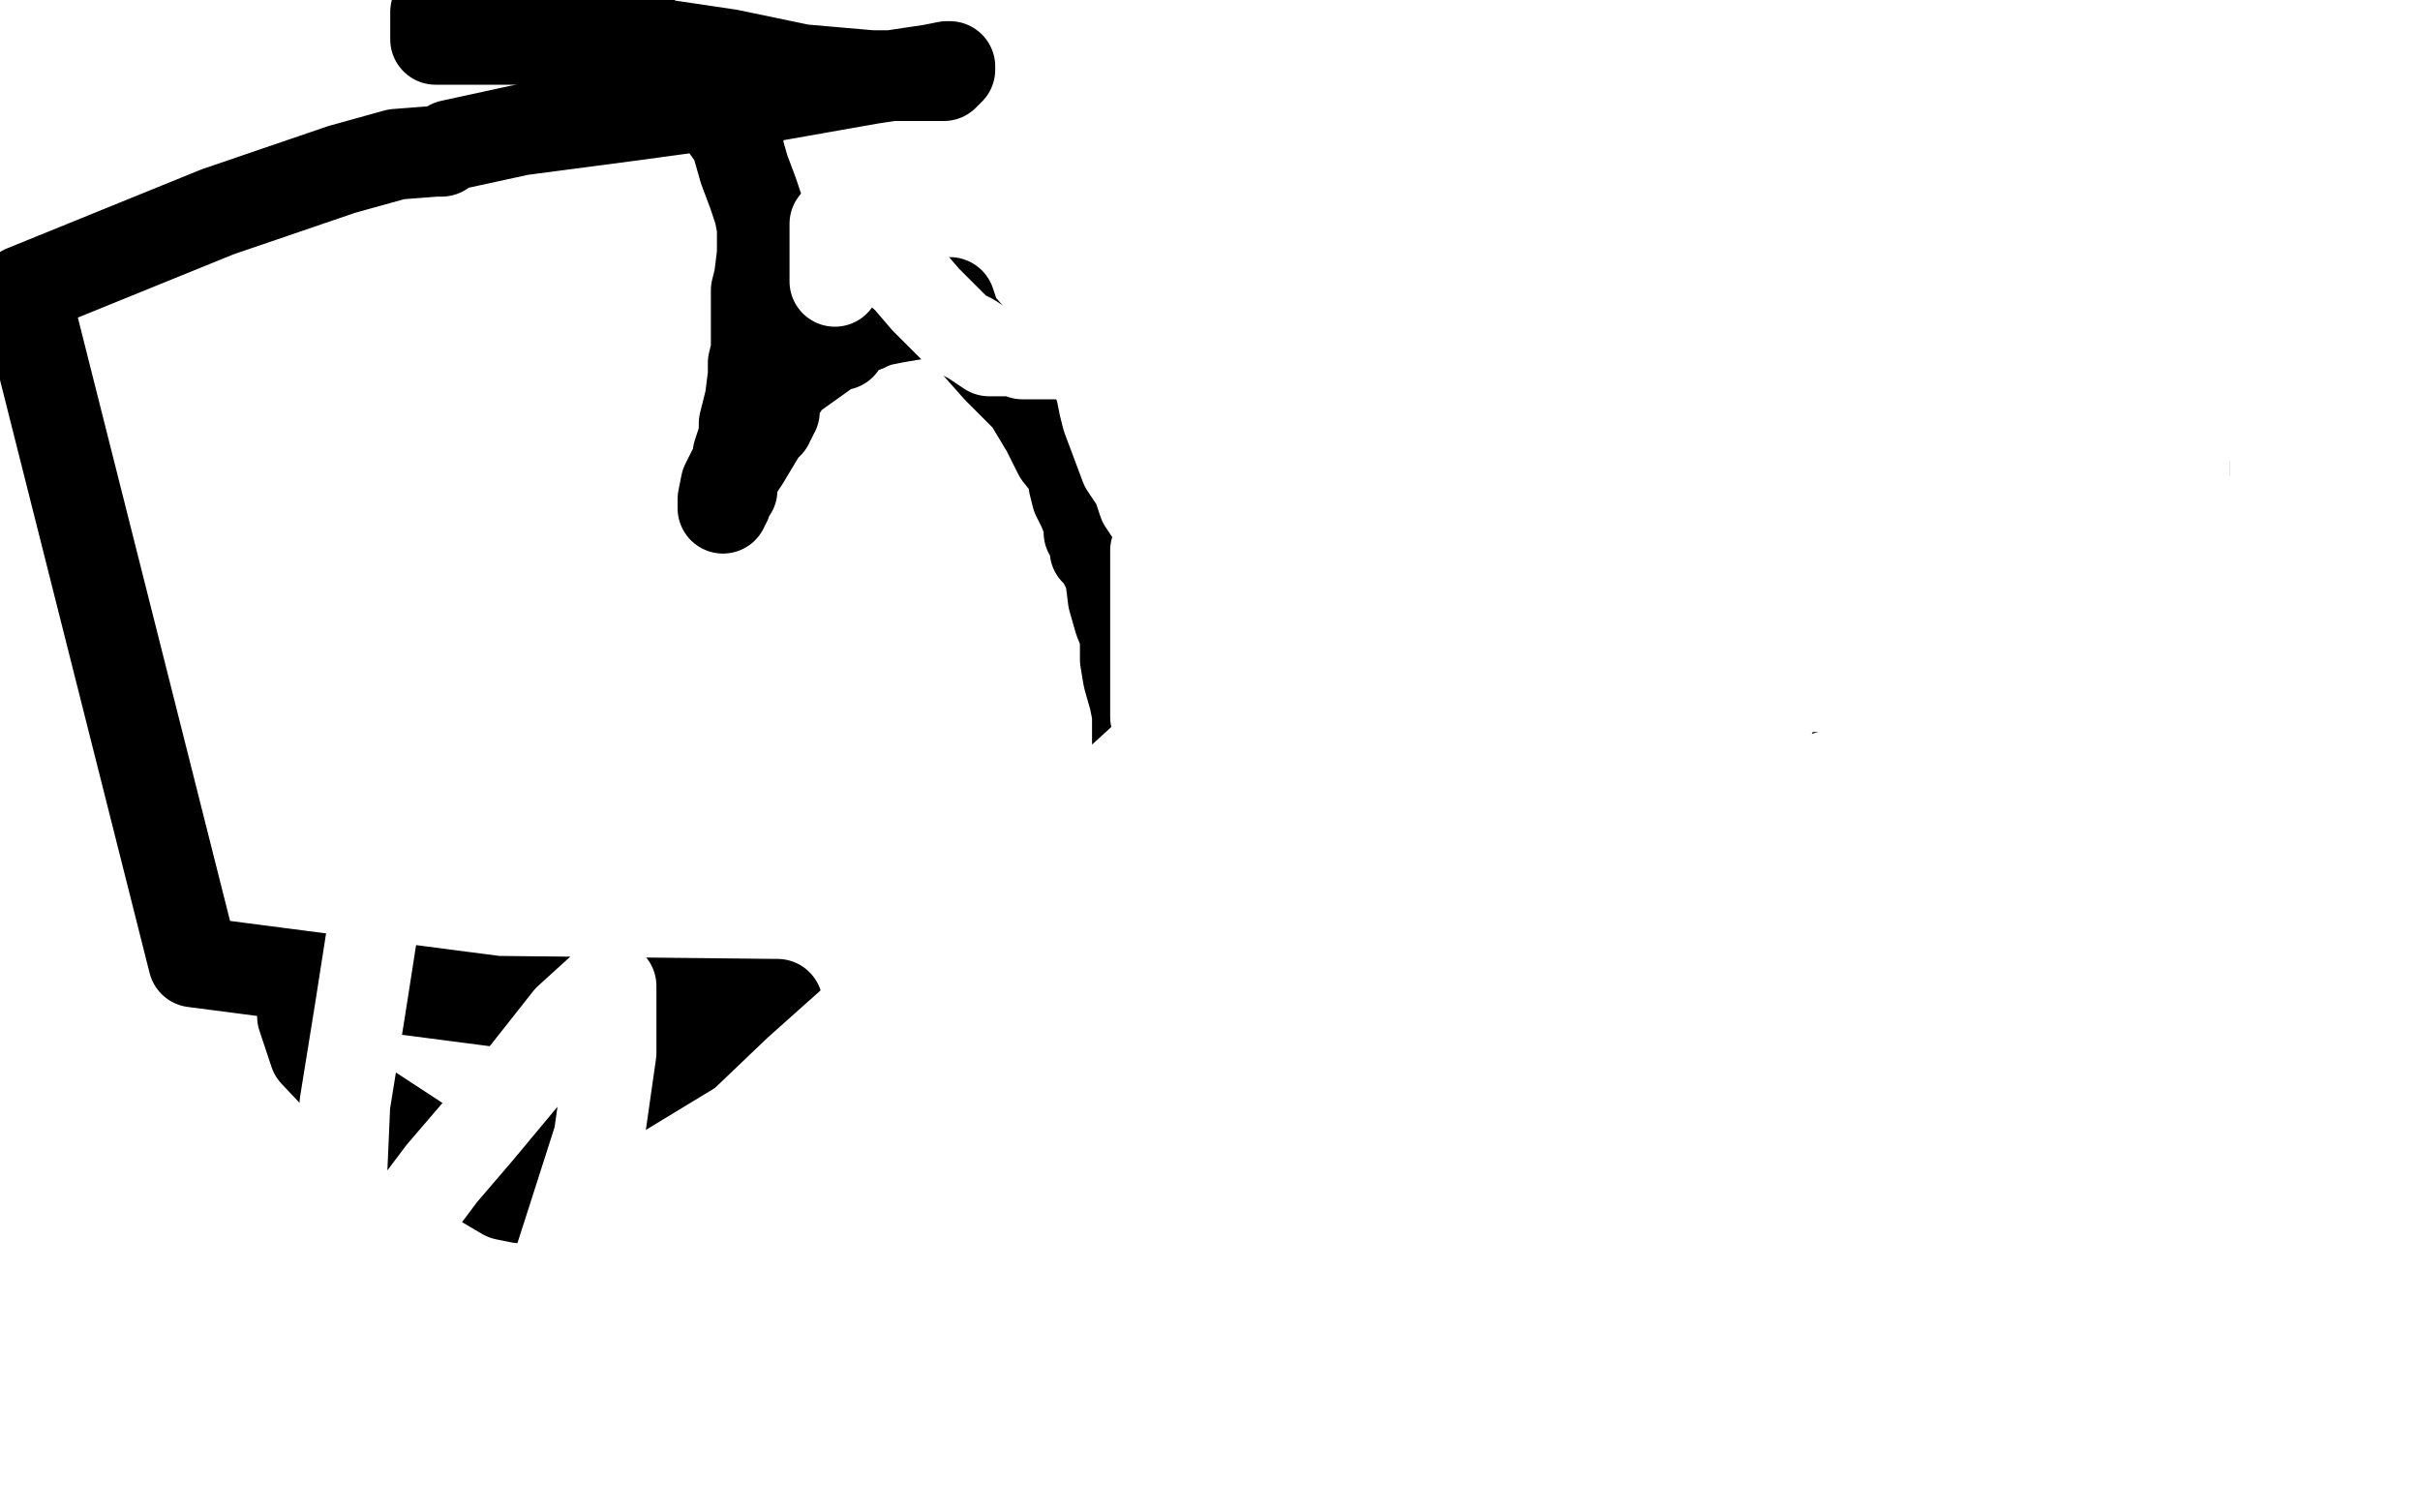 <?xml version="1.0" standalone="no"?>
<!DOCTYPE svg PUBLIC "-//W3C//DTD SVG 1.1//EN"
"http://www.w3.org/Graphics/SVG/1.1/DTD/svg11.dtd">

<svg width="800" height="500" version="1.1" xmlns="http://www.w3.org/2000/svg" xmlns:xlink="http://www.w3.org/1999/xlink" style="stroke-antialiasing: false"><desc>This SVG has been created on https://colorillo.com/</desc><rect x='0' y='0' width='800' height='500' style='fill: rgb(255,255,255); stroke-width:0' /><polyline points="444,148 444,150 444,150 457,154 457,154 462,155 462,155" style="fill: none; stroke: #ffffff; stroke-width: 30; stroke-linejoin: round; stroke-linecap: round; stroke-antialiasing: false; stroke-antialias: 0; opacity: 1.0"/>
<polyline points="158,394 158,395 158,395 154,400 154,400 148,409 148,409 144,414 144,414 144,415 144,415" style="fill: none; stroke: #ffffff; stroke-width: 30; stroke-linejoin: round; stroke-linecap: round; stroke-antialiasing: false; stroke-antialias: 0; opacity: 1.0"/>
<polyline points="10,40 26,24 26,24" style="fill: none; stroke: #ffffff; stroke-width: 30; stroke-linejoin: round; stroke-linecap: round; stroke-antialiasing: false; stroke-antialias: 0; opacity: 1.0"/>
<polyline points="118,66 118,73 118,73 116,80 116,80 116,83 116,83 116,84 116,84 115,85 115,86 114,88 113,92 113,94 113,95 112,98 112,99 112,100 111,100 111,101 110,102 110,108 109,110 109,111 109,109 109,108 109,106 110,98 114,86 118,68 122,45 126,23 129,5 129,4 129,3 129,4 129,5 129,6 129,8 129,11 129,15 129,26 128,32 128,39 127,46 126,48 126,49 126,50 126,52 125,58 124,64 124,69 124,70" style="fill: none; stroke: #ffffff; stroke-width: 30; stroke-linejoin: round; stroke-linecap: round; stroke-antialiasing: false; stroke-antialias: 0; opacity: 1.0"/>
<polyline points="244,35 244,36 244,36 243,39 243,39 243,41 243,41 243,49 243,49 243,56 243,56 242,68 242,68 236,97 236,106 232,126 231,134 231,135 231,136 231,138 231,142 231,148 231,152 232,155 233,156" style="fill: none; stroke: #000000; stroke-width: 30; stroke-linejoin: round; stroke-linecap: round; stroke-antialiasing: false; stroke-antialias: 0; opacity: 1.0"/>
<polyline points="272,38 276,36 276,36 282,34 282,34 284,34 284,34 296,31 296,31 303,30 312,28 314,27 316,27 317,26 318,26 319,26 320,26 322,26 324,26 325,26 326,26 330,26 336,28 340,30 348,35 348,36 350,37 350,38 352,39 349,39 344,40" style="fill: none; stroke: #000000; stroke-width: 30; stroke-linejoin: round; stroke-linecap: round; stroke-antialiasing: false; stroke-antialias: 0; opacity: 1.0"/>
<polyline points="290,62 290,63 290,63 290,64 290,64 291,64 291,64 291,65 291,66 291,67 291,68 291,70 291,73 291,76 291,78 291,82 290,85 290,86 290,87 290,88 289,91 287,95 286,97 286,98 286,99 285,100 284,101 283,101 282,102 282,104 281,105 280,107 280,108 279,110 277,112" style="fill: none; stroke: #000000; stroke-width: 30; stroke-linejoin: round; stroke-linecap: round; stroke-antialiasing: false; stroke-antialias: 0; opacity: 1.0"/>
<polyline points="277,112 277,111 277,111 278,110 278,110 278,109 278,109 278,108 278,108 278,105 278,105 278,99 278,96 278,94 278,91 278,90 278,89 277,89 276,92 276,95 276,96 276,98 275,101 275,102 274,103 274,107 274,112 274,117 274,118 276,116 277,115 281,108 286,101 290,96 290,94 291,93 292,92 294,87 295,83 296,81 296,79 297,78 296,78 295,78 292,81 291,82 290,82 287,82 282,82 281,81 280,80 279,78 278,78 278,77 277,77 277,76 277,75 276,74 276,73 277,73 278,73 279,73 280,73 281,73 283,73 287,73 290,73 293,74 298,74 299,74 300,74 300,73 300,72 300,71 300,69 298,68 298,67 298,66 296,64 293,59 288,54 288,53 288,54 287,54 287,55 287,56 286,58 286,62 286,65 287,69 289,74 289,76 290,78 290,79 290,80 291,81 291,82 291,83 292,84 292,86 293,87 293,88 294,88 294,89 295,96 296,101 298,107 300,110 300,112 301,118 303,123 304,127 309,135 313,144 318,156 322,162 330,182 332,187 334,190 336,192 336,194 337,194 338,196 340,198 342,204 344,208 349,217" style="fill: none; stroke: #ffffff; stroke-width: 30; stroke-linejoin: round; stroke-linecap: round; stroke-antialiasing: false; stroke-antialias: 0; opacity: 1.0"/>
<polyline points="349,217 358,230 362,234" style="fill: none; stroke: #ffffff; stroke-width: 30; stroke-linejoin: round; stroke-linecap: round; stroke-antialiasing: false; stroke-antialias: 0; opacity: 1.0"/>
<polyline points="290,38 291,37 291,37 292,36 292,36 293,35 293,35 294,34 294,34 294,33 294,33" style="fill: none; stroke: #000000; stroke-width: 30; stroke-linejoin: round; stroke-linecap: round; stroke-antialiasing: false; stroke-antialias: 0; opacity: 1.0"/>
<polyline points="263,85 264,85 264,85 269,84 269,84 272,84 272,84 273,84 274,84 275,85 276,86 287,95 302,104 313,108 322,113 331,118 345,122 353,124" style="fill: none; stroke: #000000; stroke-width: 30; stroke-linejoin: round; stroke-linecap: round; stroke-antialiasing: false; stroke-antialias: 0; opacity: 1.0"/>
<polyline points="252,157 252,156 252,156 253,156 254,156 256,156 259,156 265,155 270,155 274,155 277,155 278,156 279,156 280,157 280,158 282,160 285,163 294,170 298,172 304,173 304,174 305,174 306,174 309,174 317,174 332,176 340,177 346,178 352,179 356,180 357,180 358,181 359,182 359,186 359,190 362,197 366,200 374,200 382,199 385,198" style="fill: none; stroke: #000000; stroke-width: 30; stroke-linejoin: round; stroke-linecap: round; stroke-antialiasing: false; stroke-antialias: 0; opacity: 1.0"/>
<polyline points="428,74 428,75 428,75 428,76 428,76 428,77 428,77 428,78 428,80 428,86 428,93 428,99 428,104 428,106 428,108 428,116 429,122 430,127 430,132 430,139 430,147 431,149 431,150 431,156 433,161 436,178 438,192 442,204 444,215 445,220 448,226 452,232 454,238 456,241 460,245 465,252 469,258 474,265 475,266 476,266 478,266 480,264 481,264 484,263 500,258 532,248 569,236 602,226 626,219 644,212 645,212 646,211 646,208 650,204 659,194 669,185 676,178 684,171 687,170 688,169 688,168 688,166 690,160 692,157 692,151 693,146 694,143 694,140 694,138 694,136 695,132 696,131 696,130 696,124 698,119 698,116 699,115 699,114 699,113 700,111 700,106 700,105 700,104 698,104 696,104 686,108 679,110 668,112 652,116 632,121 605,125 580,128 546,130 534,134 524,137 514,140 512,141 511,142 514,142 519,142 528,140 565,136 640,132 726,130 790,140 745,142 695,144 647,148 610,150 588,152 585,154 589,153 598,149 608,146 633,137 724,116 764,108" style="fill: none; stroke: #000000; stroke-width: 30; stroke-linejoin: round; stroke-linecap: round; stroke-antialiasing: false; stroke-antialias: 0; opacity: 1.0"/>
<polyline points="634,128 635,128 635,128 636,128 636,128 637,128 637,128 646,124 647,124 646,124 645,124 644,123 642,123 636,122 620,122 596,121 576,118 566,116 565,116 565,115 567,115 582,113 611,112 644,112 683,110 734,111 746,113 759,118 760,118 760,119 758,120 754,126 742,130 720,139 684,156 641,172 602,190 605,189 606,188 610,184 621,178 625,173 627,169 627,168 627,167 626,166 620,166 611,166 590,166 560,166 534,166 516,166 506,165 505,162 506,160 511,158 516,154 525,150 541,142 572,125 612,103 648,82 675,68 676,67 672,70 660,76 629,91 554,120 468,155 416,172 414,174 420,174 433,168 466,152 539,118 638,63 712,14 598,78 493,138 438,170 434,171 452,154 528,92 632,9 271,114 110,174 72,188 76,186 105,164 181,111 279,44 222,16 244,46 262,83 276,122 286,158 292,180 296,189 296,182 303,168 306,161 312,148 319,132 325,114 334,94 345,72 350,56 351,50 351,49 351,56 350,67 349,74 347,90 346,105 346,107 347,100 352,77 370,13 322,12 316,22 316,23 316,24 314,26 307,35 296,47 282,62 275,73 272,80 272,83 272,86 272,91 272,98 272,102 274,110 275,113 276,115 276,116 277,116 280,113 282,105 286,95 288,84 290,74 291,70 292,64 292,59 292,52 292,46 292,35 292,23 290,8 244,3 241,34 239,63 239,87 239,104 241,107 242,107 243,107 245,107 249,107 254,106 258,106 260,105 260,104 261,99 262,89 262,81 262,67 262,50 262,26 259,2 213,3 205,28 202,56 202,80 206,100 215,120 216,121 216,122 217,125 219,132 219,138 221,150 224,164 228,182 232,199 235,214 235,215 236,216 237,214 246,205 250,198 254,188 260,176 263,164 267,154 268,149 268,148 268,142 268,137 268,124 267,120 266,119 263,122 260,126 259,126 258,131 256,136 254,144 253,149 252,156 252,160 252,165 251,171 251,172 251,170 253,158 254,150 258,126 262,86 267,8 233,36 226,97 224,155 227,219 232,255 239,284 243,301 244,308 244,311 244,313 245,315 246,321 246,327 246,336 247,346 248,350 249,357 250,358 251,357 252,353 257,346 262,338 277,306 296,256 326,165 364,59 565,31 562,110 548,208 534,300 513,381 494,446 482,483 479,479 476,471 471,453 458,408 440,333 420,227 394,93 210,28 177,113 95,333 91,352 89,365 89,368 89,370 88,371 88,372 88,376 88,380 88,386 88,395 88,407 88,418 88,429 90,438 90,440 91,440 93,434 94,427 96,415 98,392 103,356 106,301 115,176 124,77 162,39 163,178 165,268 174,346 184,404 188,438 192,454 192,455 193,458 198,470 202,478 209,490 234,496 243,478 253,460 266,437 283,410 298,380 314,347 332,306 355,248 381,171 407,89 488,2 474,41 458,81 434,141 414,180 395,219 376,256 358,292 346,319 338,340 334,356 332,363 332,364 332,362 332,357 332,350 332,335 335,307 346,214 357,124 369,19 379,33 370,75 362,125 354,166 349,187 348,189 348,190 348,188 349,179 350,172 352,152 354,126 356,95 356,52 285,0 278,16 274,32 272,43 271,47 270,49 270,52 270,53 270,55 270,58 270,64 271,71 273,80 274,86 274,91 277,101 280,107 280,108 281,108 285,106 289,104 292,102 294,100 296,96 298,94 300,88 302,86 307,78 311,70 316,62 322,51 332,35 344,22 350,15 352,17 352,21 355,29 357,49 360,82 363,184 363,257 366,323 372,382 376,428 379,463 380,487 532,473 606,378 693,255 788,112 407,0 407,3 407,6 408,14 408,20 410,34 412,54 414,77 417,98 420,116 426,141 427,149 427,150 428,152 428,153 428,154 428,155 428,156 429,160 431,164 433,169 436,174 438,177 438,178 439,182 442,187 445,190 448,195 452,204 457,214 461,220 470,236 486,262 496,280 504,294 509,300 511,303 512,303 514,298 522,283 537,242 562,166 614,8 687,28 675,130 670,232 666,366 666,436 666,474 666,496 666,499 649,458 649,368 649,244 649,106 569,40 516,150 467,256 438,333 430,368 430,370 431,368 431,367 435,360 440,350 459,322 506,258 562,177 630,89 690,19 722,80 722,182 716,294 697,393 676,464 665,497 665,498 665,493 665,482 665,475 665,473 664,472 663,472 658,470 640,456 636,450 628,438 608,413 576,369 520,266 483,190 458,120 445,72 438,45 438,44 438,48 438,52 438,61 438,71 436,90 435,104 433,114 433,115 434,115 435,115 436,115 440,115 448,111 460,106 481,97 506,87 526,80 538,78 542,78 542,81 544,88 544,97 544,104 544,112 544,129 544,137 542,146 542,152 542,157 542,162 541,165 541,167 541,168 541,171 541,175 542,183 543,192 546,202 553,218 562,236 573,256 584,271 596,284 598,286 598,287 599,287 601,287 604,287 604,286 605,286 606,284 609,278 617,266 628,250 642,228 654,208 659,200 657,200 650,203 643,206 638,209 634,212 631,214 629,216 626,217 622,220 614,224 608,226 603,227 602,227 601,227 600,227 598,227 595,224 590,221 586,220 581,219 576,216 569,212 557,206 551,204 539,198 528,193 522,191 521,190 523,193 532,203 538,210 541,220 547,228 554,237 565,246 572,250 576,246 580,226 594,184 612,91 620,46 626,27 627,20 628,18 628,16 628,11 630,5 598,20 587,54 578,82 570,102 567,108 567,110 567,111 567,112 567,113 568,114 569,116 572,118 574,118 575,118 577,118 580,118 585,116 586,116 588,115 590,115 592,115 592,116 596,118 600,118 603,120 604,120 618,126 623,130 624,131 628,134 632,136 634,136 635,136 638,136 646,135 658,132 672,132 680,136 690,139 697,139 700,138 700,137 700,135 700,134 700,132 696,134 689,135 682,140 671,150 658,165 646,173 633,182 620,190 603,203 599,209 590,225 583,242 576,255 572,263 572,266 571,266 570,266 570,265 570,264 571,261 574,257 577,254 578,251 579,248 579,247 578,247 578,246 578,244 579,244 579,243 579,242 579,240 578,240 578,238 578,236 580,232 580,229 580,228 580,227 581,226 582,224 586,218 588,211 591,202 591,196 592,186 593,172 595,156 597,142 598,131 599,130 601,129 602,128" style="fill: none; stroke: #ffffff; stroke-width: 30; stroke-linejoin: round; stroke-linecap: round; stroke-antialiasing: false; stroke-antialias: 0; opacity: 1.0"/>
<polyline points="620,139 623,139 624,139 624,140 626,145 629,152 630,156 633,166 636,172 638,178" style="fill: none; stroke: #ffffff; stroke-width: 30; stroke-linejoin: round; stroke-linecap: round; stroke-antialiasing: false; stroke-antialias: 0; opacity: 1.0"/>
<polyline points="602,128 605,129 606,130 612,134 616,138 618,139 620,139" style="fill: none; stroke: #ffffff; stroke-width: 30; stroke-linejoin: round; stroke-linecap: round; stroke-antialiasing: false; stroke-antialias: 0; opacity: 1.0"/>
<polyline points="638,178 642,178 643,178 645,179 650,182 657,185 672,190 690,199 710,208 728,216 736,220 740,223 741,223 741,222 741,221 741,220 741,215 741,214 740,214 738,215 737,218 736,221 735,221 734,222 727,220 716,216 702,209 693,206 687,203 686,202 686,200 686,198 686,196 686,190 690,183 695,174 698,164 700,152 701,146 702,138 704,129 704,123 706,119 706,125 706,132 706,143 706,158 706,177 708,198 709,220 710,238 711,247 712,249 715,248 716,246 717,244 728,231 736,224 740,218 760,194 773,176 786,158 795,146 796,142 796,141 796,140 796,138 796,136 796,134 796,133 795,132 793,132 792,133 791,134 787,139 782,145 780,148 780,150 777,154 769,162 758,169 752,174 752,170 752,166 752,150 750,144 747,128 745,110 745,94 745,81 745,70 745,69 745,70 740,78 736,88 734,97 729,118 727,126 723,142 716,160 710,170 708,172 707,174 706,174 705,176 701,180 694,186 686,192 667,208 635,234 567,292 504,336 443,370 366,400 290,420 228,434 187,442 174,444 173,444 173,443 173,442 173,435 173,427 176,419 184,408 192,402 208,392 230,382 266,368 280,364 304,354 324,346 338,341 342,340 344,338 346,336 348,334 349,333 349,332 350,332 350,331 351,331 356,325 363,318 373,309 385,298 392,291 405,277 420,262 432,251 450,238 455,236 462,232 463,232 464,231 464,230 464,229 464,228 464,224 463,222 458,219 450,213 438,201 433,195 428,184 426,178 426,177 422,176 417,178 414,180 413,180 412,183 412,186 410,194 410,204 410,213 411,230 419,258 440,314 458,350 474,375 483,387 485,389 486,388 487,384 489,380 492,374 493,366 494,358 494,348 494,334 493,302 488,275 486,263 480,238 476,214 472,193 470,182 469,182 468,185 466,190 466,195 463,205 463,210 461,220 461,232 460,236 460,238 460,242 459,242 458,243 458,244 457,244 456,245 456,246 455,246 454,246 450,242 440,232 438,225 436,218 435,216 440,218 444,219 462,226 496,241 497,242 498,242 494,244 492,244 489,245 487,246 486,246 485,246 480,248 471,250 468,251 467,252 462,252 460,252 458,252 458,250 458,244 455,236 450,226 444,214 436,198 426,179 410,144 398,108 394,87 390,44 390,3 367,16 364,35 360,54 358,72 354,87 351,97 349,102 348,104 348,105 347,106 347,108 346,112 342,124 339,133 337,139 332,164 328,183 326,192 324,210 322,224 321,234 320,236 322,236 326,232 343,226 359,219 372,212 382,206 386,204 387,202 388,201 389,200 389,199 390,195 392,193 392,192 394,186 396,182 398,174 399,164 399,152 399,135 396,110 392,84 389,58 387,40 386,28 385,26 384,26 381,26 374,27 373,27 367,28 360,30 356,32 354,33 354,34 353,35 352,36 351,41 350,49 349,57 346,67 346,70 345,71 344,75 342,80 340,82 339,87 336,94 332,98 331,102 330,102 330,103 329,104 328,104 328,105 328,106 325,106 324,106 323,107 322,108 322,109 320,110 318,112 316,114 316,115 315,115 314,116 312,117 308,120 304,122 303,123 303,124 303,125 302,126 302,128 299,132 298,134 297,134 305,134 314,134 325,135 338,137 346,138 361,142 372,146 388,149 407,155 418,158 424,161 429,162 438,162 446,162 452,162 460,164 462,165 465,167 467,168 468,169" style="fill: none; stroke: #ffffff; stroke-width: 30; stroke-linejoin: round; stroke-linecap: round; stroke-antialiasing: false; stroke-antialias: 0; opacity: 1.0"/>
<polyline points="376,440 372,434 372,434 362,429 362,429 358,427 358,427 357,427 357,427 356,427 357,426 358,426 359,426 360,426 361,426 362,424 362,423 362,422 364,418 365,414 366,409 368,405 369,400 374,392 376,388 377,385 381,376 382,373 382,367 385,358 385,356 386,353 387,350 388,347 388,345 388,344 388,343 388,340 388,339 388,336 388,332 388,330 388,326 388,323 388,319 388,317 388,314 388,310 388,306 387,302 386,299 386,296 386,292 384,284 382,281 381,277 380,272 380,267 379,264 378,260 378,256 378,252 378,250 377,247 377,246 376,245 376,244 376,242 376,236 375,231 373,224 372,218 372,210 370,205 368,198 367,190 364,184 363,183 362,182 362,181 362,180 362,179 360,176 360,173 358,168 356,164 355,160 355,158 354,155 350,150 346,142 340,132 330,122 322,113 316,106 314,100 313,100 312,100 310,100 309,100 308,100 307,101 305,103 302,104 296,105 291,106 288,107 286,108 282,109 280,109 279,109 278,110 278,111 278,112 278,114 276,114 269,119 262,124 260,124 260,126 258,129 256,132 256,134 256,135 256,136 255,137 255,138 254,139 254,140 252,142 246,152 242,158 242,161 242,162 241,163 240,164 240,165 240,166 239,167 239,168 239,166 239,165 240,160 242,156 244,154 244,153 244,152 244,150 246,144 246,140 248,132 249,124 249,120 250,116 250,114 250,112 250,107 250,102 250,96 251,92 252,84 252,83 252,82 252,80 252,78 252,75 251,70 249,64 246,56 244,49 244,48 244,47 243,46 238,39 232,33 223,22 210,8 144,4 144,9 144,11 144,12 144,13 149,13 158,13 176,13 214,14 241,18 265,23 288,25 305,25 312,25 313,24 314,23 314,22 313,22 308,23 288,26 254,32 210,38 172,43 149,48 146,50 145,50 144,50 131,51 113,56 72,70 8,96 64,318 164,331 256,332 257,332 252,333 245,337 225,349 197,366 179,382 174,392 172,396 167,395 150,385 121,366 104,348 100,336 102,327" style="fill: none; stroke: #000000; stroke-width: 30; stroke-linejoin: round; stroke-linecap: round; stroke-antialiasing: false; stroke-antialias: 0; opacity: 1.0"/>
<polyline points="124,302 119,334 119,334 114,365 114,365 113,388 113,388 115,404 115,404 122,412 122,412 124,412 124,412 132,406 132,406 140,396 146,388 158,374 173,356 188,337 199,327 202,326 202,331 202,340 202,348 198,376 190,401 181,429 176,450 175,452 175,450 178,445 180,443 192,427 220,396 264,354 320,304 414,218 444,198 496,172 499,174 499,188 488,221 458,286 420,362 380,432 357,469 356,471 357,460 358,457 360,451 362,446 363,439 363,434 359,426 353,420 350,419 346,417 346,416 346,410 350,396 359,379 363,371 364,370 364,372 364,386 359,412 352,438 346,463 342,480 344,478 346,476 358,460 378,436 402,401 424,364 437,336 442,317 444,310 444,309 442,310 439,316 432,332 422,350 407,375 399,386 396,387 394,387 391,386 390,380 390,374 390,368 389,364 389,359 390,355 390,346 392,332 392,326 392,320 392,316 393,314 393,315 393,325 393,333 392,346 387,363 381,378 370,403 364,416 363,418 364,414 365,412 370,400 380,376 390,351 407,312 429,264 452,212 472,166 473,164 473,165 473,170 473,178 473,199 474,228 476,264 476,300 473,330 466,350 458,362 450,367 445,366 444,365 443,364 442,359 440,355 438,350 434,340 428,330 418,322 411,316 402,304 400,290 399,272 399,250 399,233 399,227 399,229 398,246 387,286 365,347 328,418 292,480 276,484 300,444 332,383 367,315 396,252 416,209 420,200 418,208 414,222 406,238 394,260 377,290 363,323 354,356 348,378 346,385 345,378 345,370 345,362 345,359 344,359 342,366 340,376 340,382 340,386 340,387 340,388 342,390 343,390 344,390 344,391 344,395 346,401 349,410 352,415 354,418 356,418 357,418 358,418 359,418 360,419 360,420 361,421 364,422 366,422 367,423 369,424 370,424 371,425 372,426 374,428 374,429 375,432 375,433 375,435 376,437 376,438 376,439 377,439 377,440 379,440 383,444 384,446 386,447 386,448 389,451 390,454 392,457 393,457 394,457 395,457 396,457 396,452 400,441 402,433 406,424 406,418 408,408 412,396 417,386 421,379 424,372 426,363 428,356 430,348 436,336 436,332 438,328 438,323 438,319 438,313 438,307 438,301 438,297 438,294 438,292 438,290 438,286 438,285 436,280 435,274 432,270 428,264 425,258 423,256 422,254 421,254 420,253 418,250 417,250 416,250 415,249 413,248 410,248 406,248 403,248 399,248 396,248 392,248 387,247 386,246 384,242 382,237 382,231 382,220 382,211 382,201 382,192 382,186 382,184 382,182 383,179 383,178 383,176 383,175 383,172 382,170 380,169 378,166 376,160 372,154 369,146 366,138 365,134 364,129 363,126 362,123 362,121 362,120 362,119 362,118 361,118 360,117" style="fill: none; stroke: #ffffff; stroke-width: 30; stroke-linejoin: round; stroke-linecap: round; stroke-antialiasing: false; stroke-antialias: 0; opacity: 1.0"/>
<polyline points="360,117 359,116 357,116 354,116 350,117 346,117 344,117 343,117 342,117 341,117 339,117 338,117 336,116 333,116 329,116 327,116 324,114 321,112 317,110 312,105 306,99 300,92 291,84 285,78 280,75 279,74 277,74 276,74 276,80 276,86 276,93" style="fill: none; stroke: #ffffff; stroke-width: 30; stroke-linejoin: round; stroke-linecap: round; stroke-antialiasing: false; stroke-antialias: 0; opacity: 1.0"/>
<polyline points="534,32 558,81 558,81 580,125 580,125 622,199 622,199 659,266 659,266 708,351 708,351 764,455 764,455" style="fill: none; stroke: #ffffff; stroke-width: 1; stroke-linejoin: round; stroke-linecap: round; stroke-antialiasing: false; stroke-antialias: 0; opacity: 1.0"/>
</svg>
